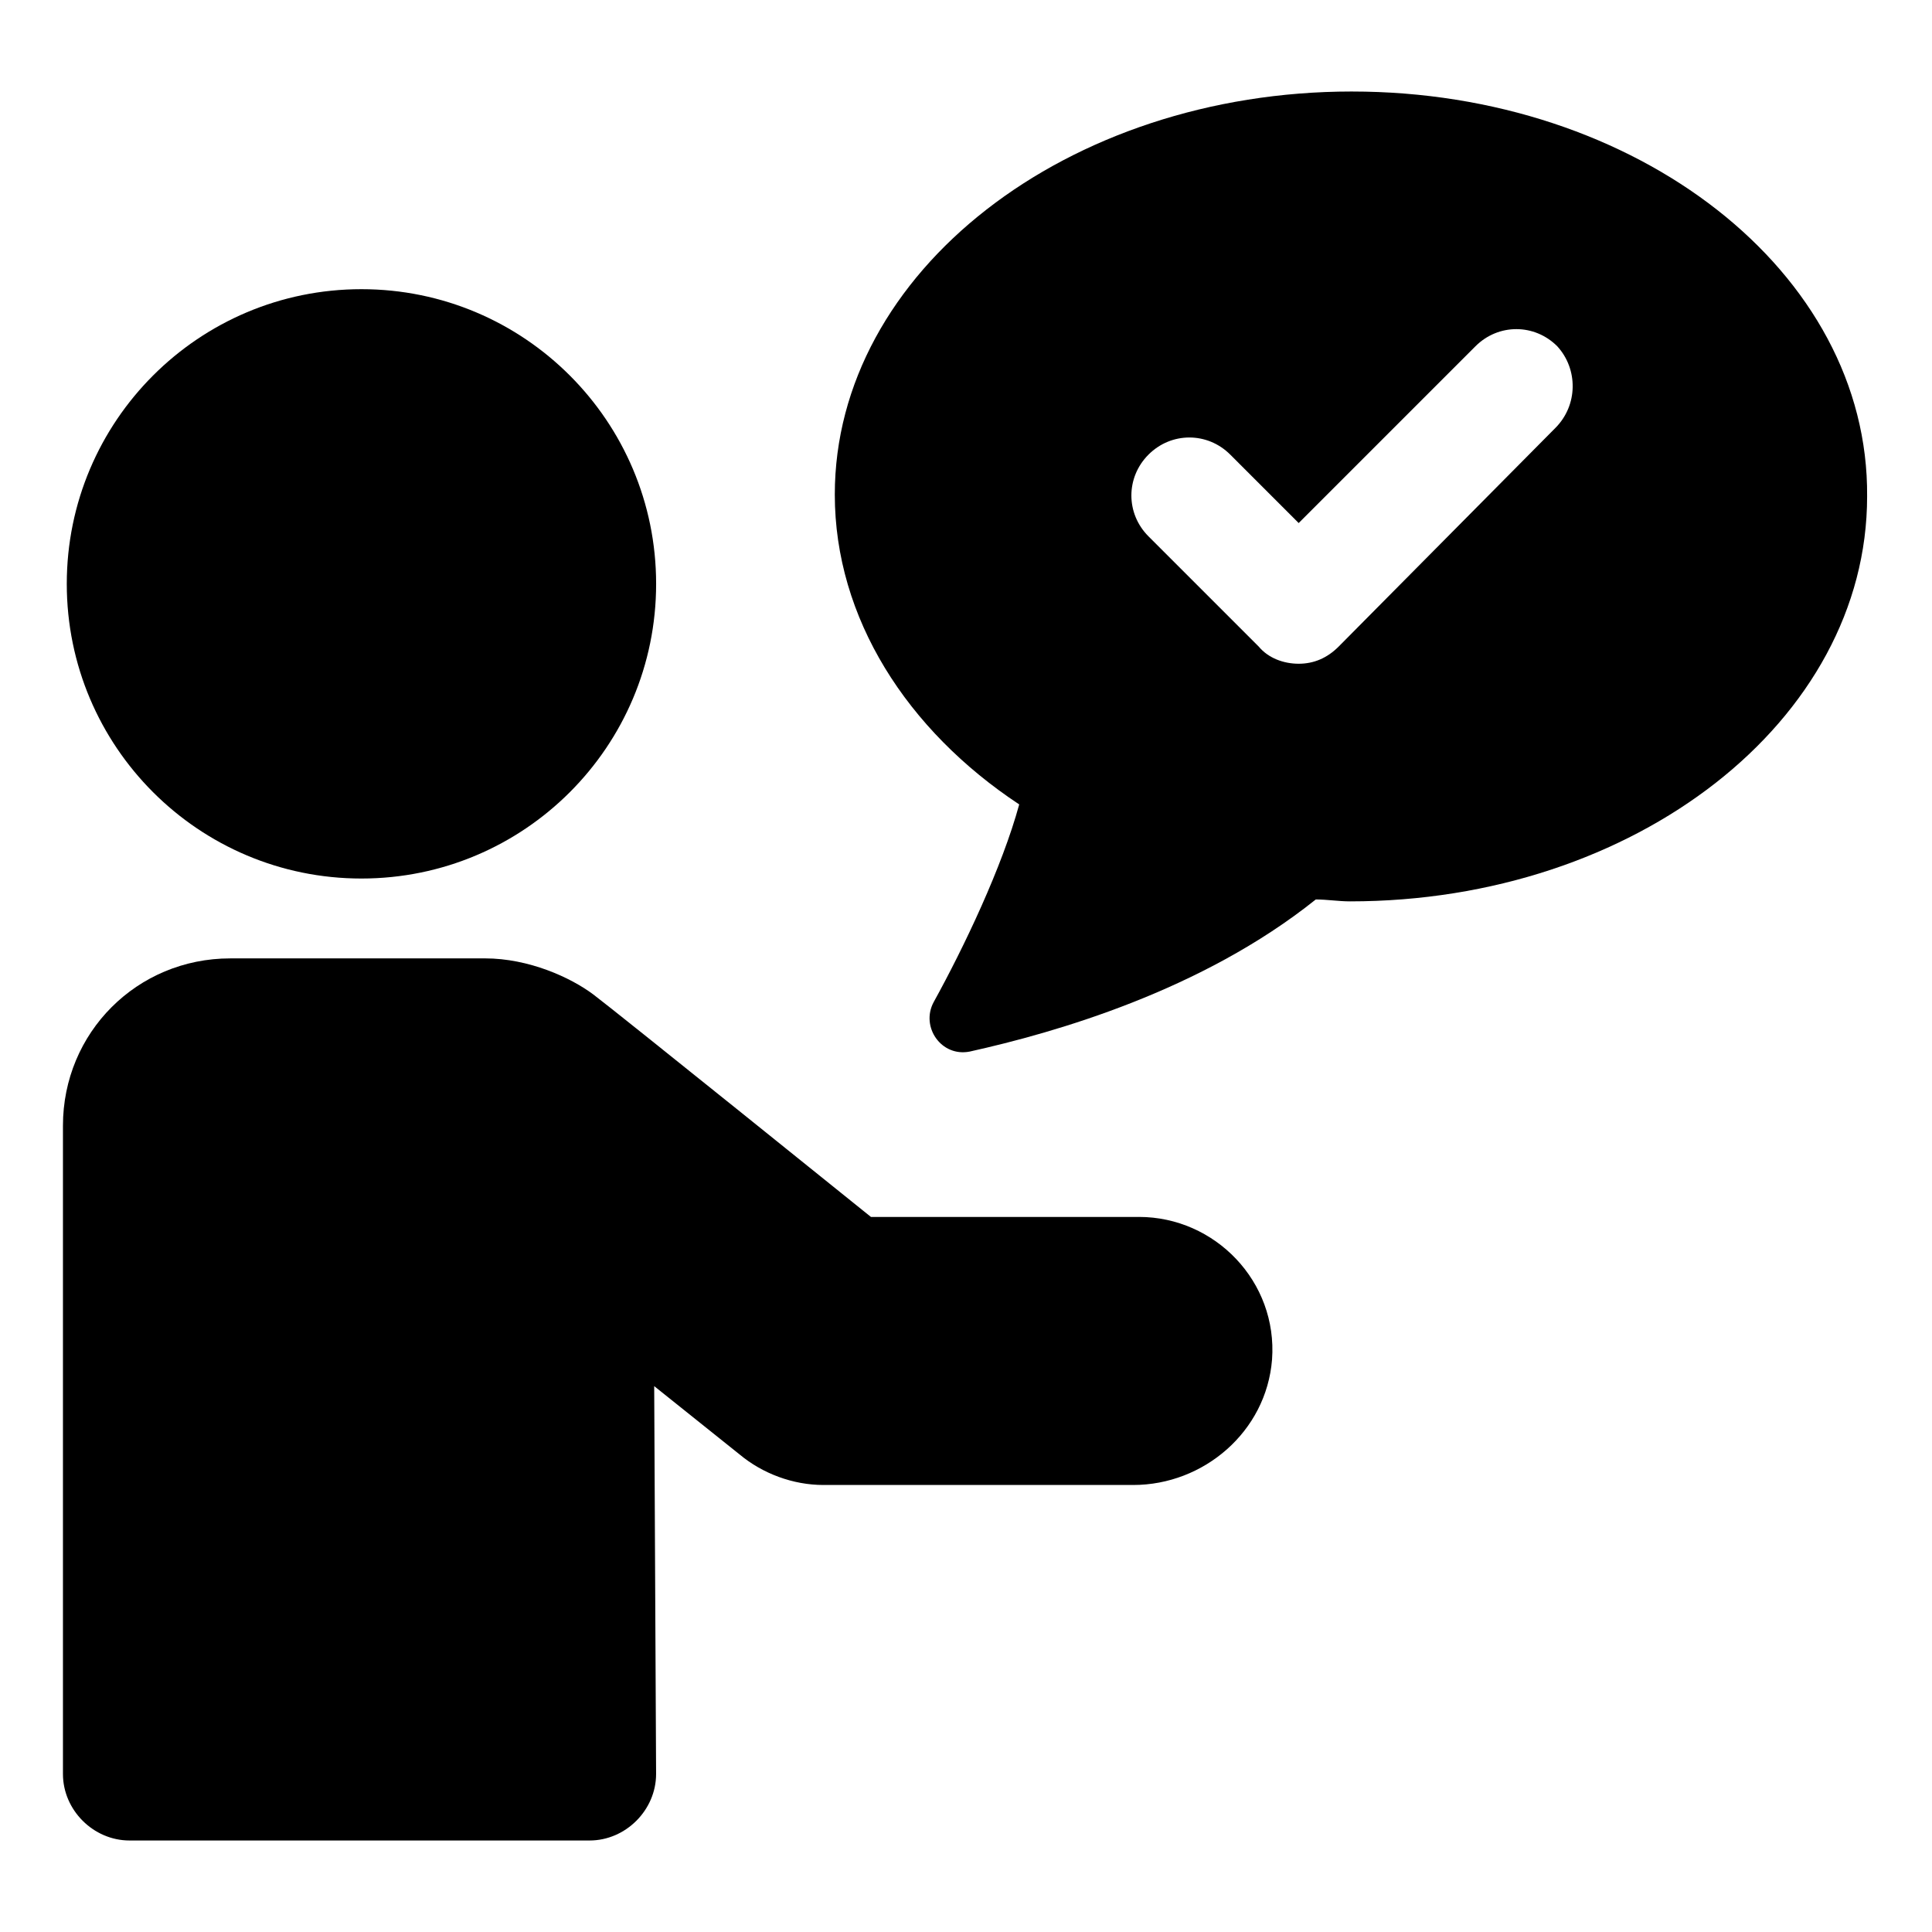 <?xml version="1.0" encoding="UTF-8"?>
<!-- Uploaded to: SVG Repo, www.svgrepo.com, Generator: SVG Repo Mixer Tools -->
<svg fill="#000000" width="800px" height="800px" version="1.1" viewBox="144 144 512 512" xmlns="http://www.w3.org/2000/svg">
 <g>
  <path d="m317.88 298.73c0 43.125-34.965 78.09-78.094 78.09-43.125 0-78.09-34.965-78.09-78.09 0-43.129 34.965-78.094 78.09-78.094 43.129 0 78.094 34.965 78.094 78.094"/>
  <path d="m445.84 466.5h-71.035s-67.512-54.41-73.555-58.945c-6.047-4.535-17.129-9.574-28.719-9.574l-67.512 0.004c-24.688 0-44.336 19.648-44.336 44.336v171.8c0 9.57 8.062 17.629 17.637 17.629h121.92c9.574 0 17.633-8.062 17.633-17.633l-0.504-102.78 22.672 18.137c6.047 5.039 14.105 8.062 22.168 8.062h82.121c18.641 0 35.266-14.105 36.777-33.25 1.512-20.656-15.117-37.789-35.27-37.789z"/>
  <path d="m502.27 168.25c-75.57 0-137.04 47.863-137.04 106.81 0 32.746 19.145 62.473 48.871 82.121-4.535 16.625-14.609 37.785-22.672 52.395-3.527 6.551 2.016 14.609 9.574 13.098 22.672-5.039 61.465-16.121 91.691-40.305 3.023 0 6.047 0.504 9.07 0.504 75.57 0 137.04-47.863 137.04-107.31 0.5-59.445-60.965-107.31-136.54-107.31zm53.906 89.176-57.434 57.938c-3.023 3.023-6.551 4.535-10.578 4.535-4.031 0-8.062-1.512-10.578-4.535l-29.223-29.223c-6.047-6.047-6.047-15.617 0-21.664 6.047-6.047 15.617-6.047 21.664 0l18.137 18.137 46.855-46.855c6.047-6.047 15.617-6.047 21.664 0 5.539 6.047 5.539 15.621-0.508 21.668z"/>
 </g>
</svg>